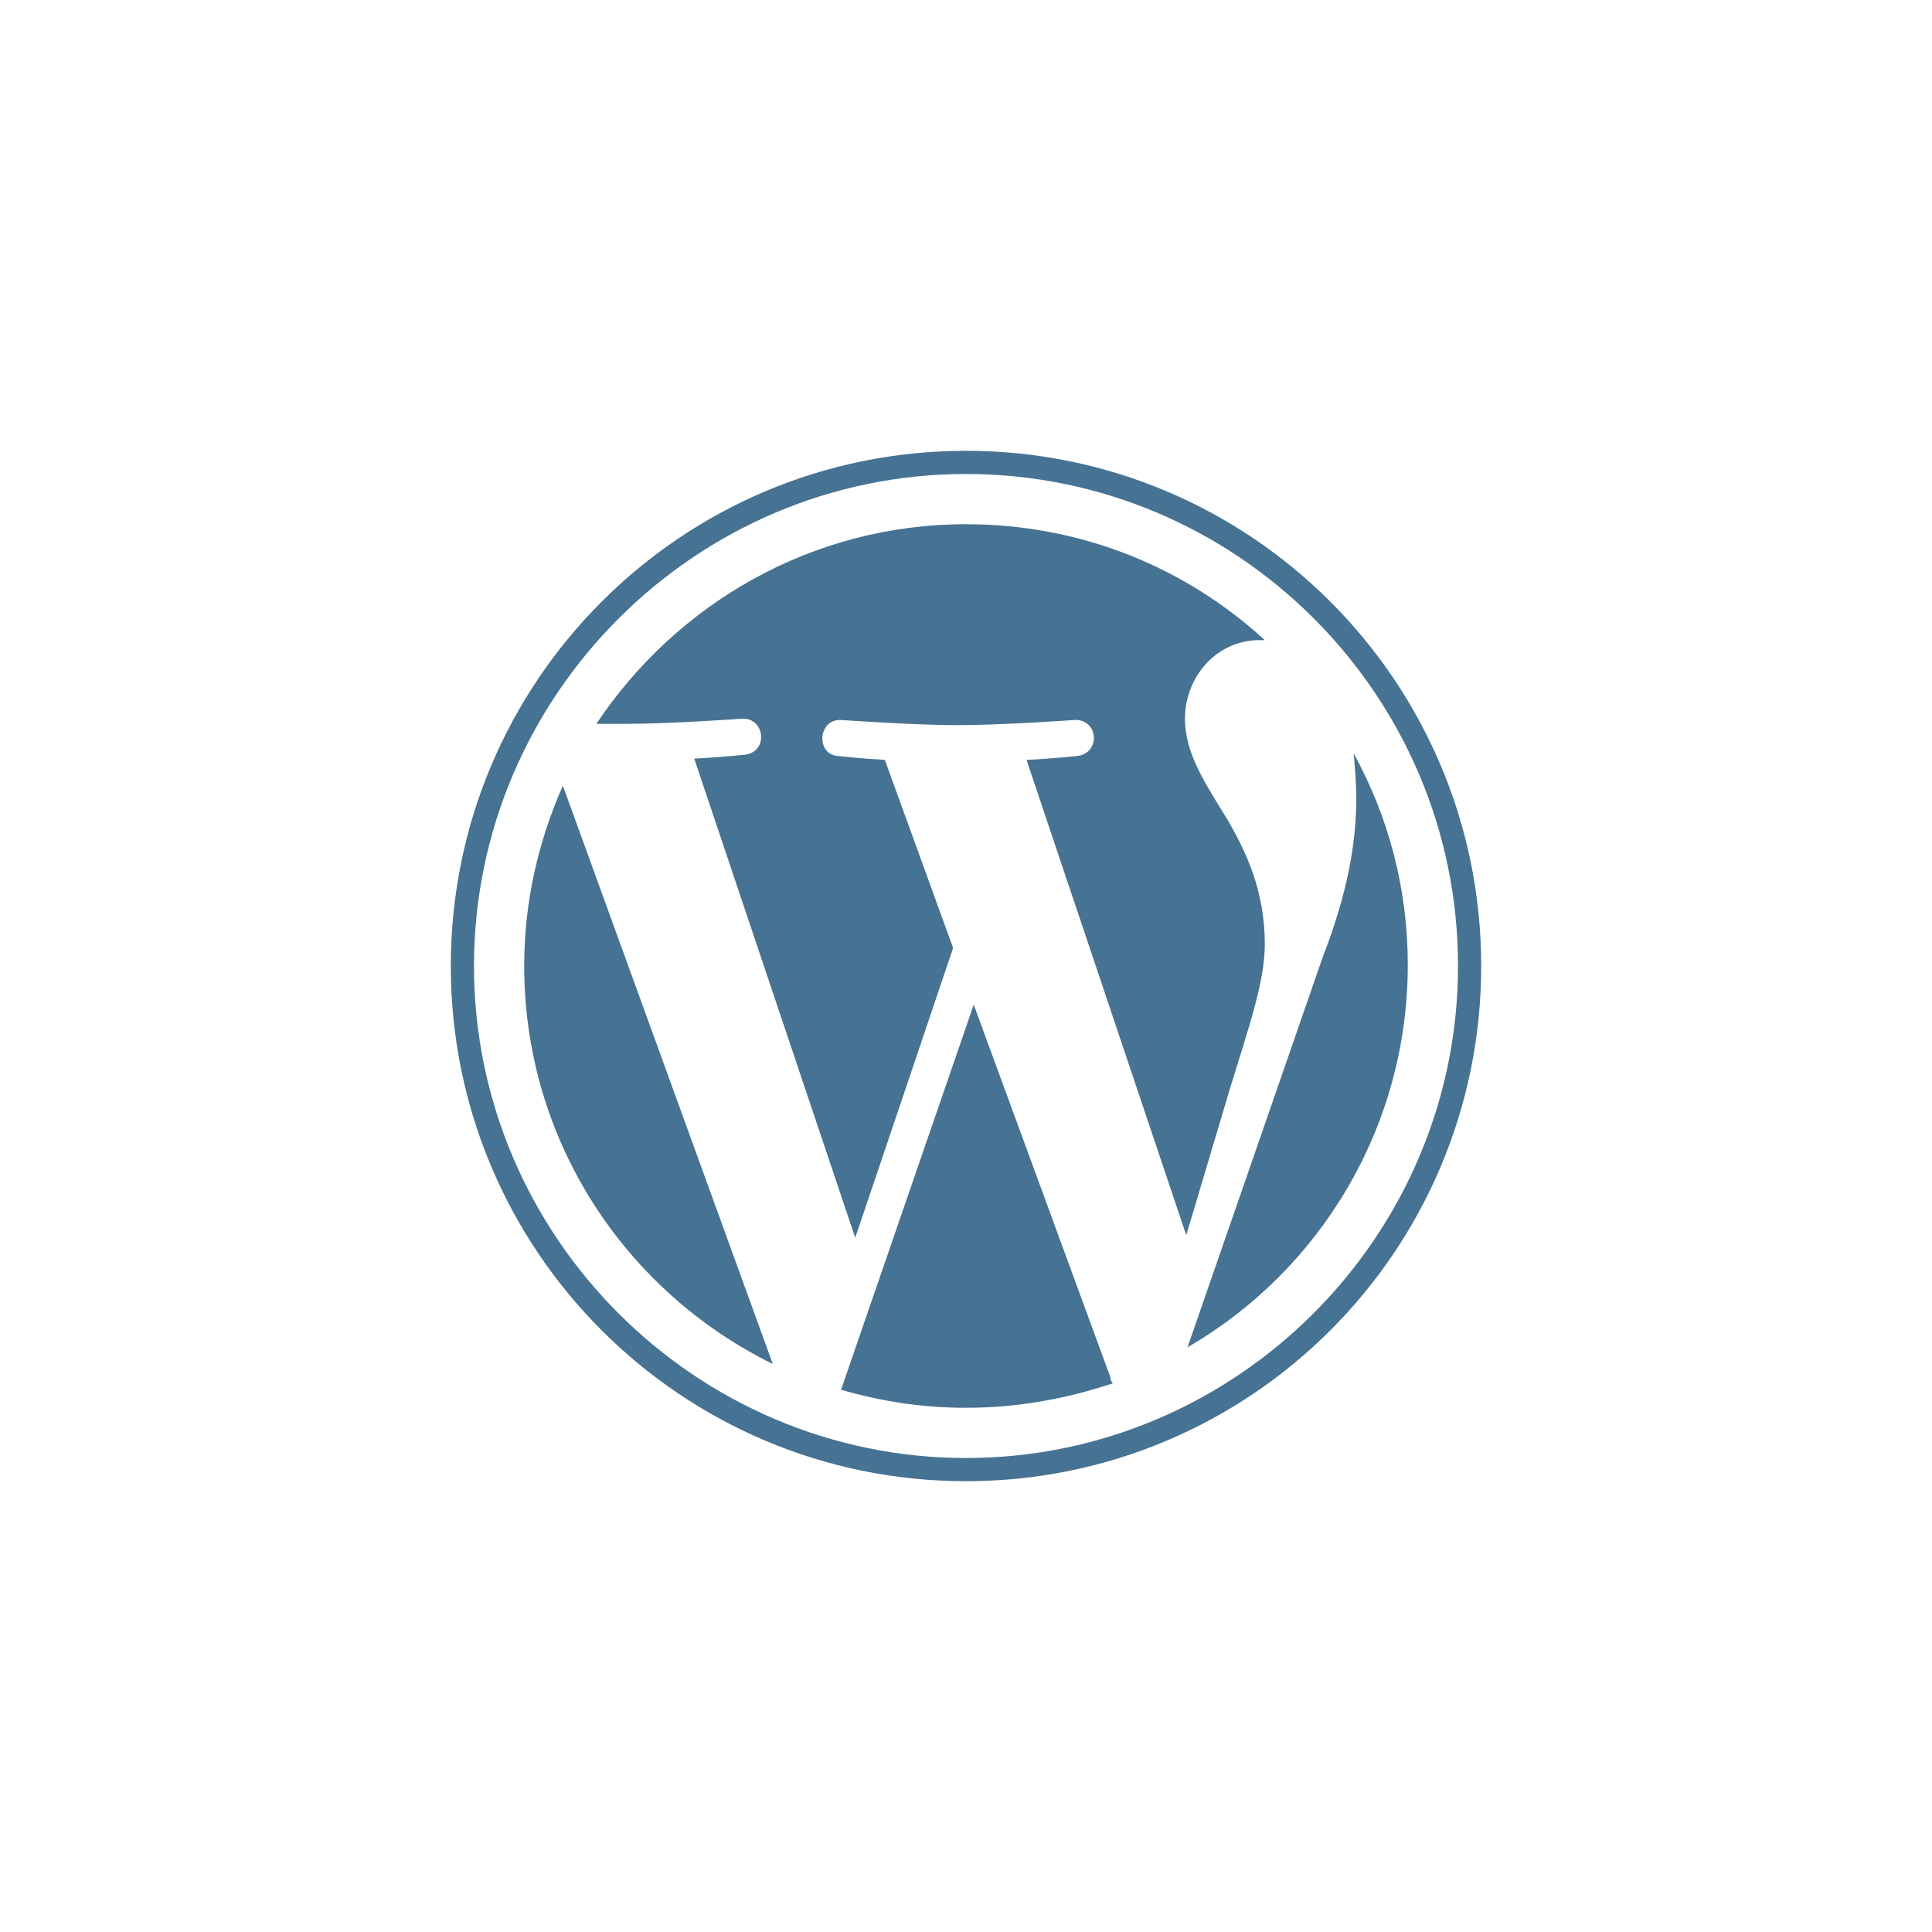 <?xml version="1.0" encoding="utf-8"?>
<!-- Generator: Adobe Illustrator 27.9.0, SVG Export Plug-In . SVG Version: 6.00 Build 0)  -->
<svg version="1.1" id="Capa_1" xmlns="http://www.w3.org/2000/svg" xmlns:xlink="http://www.w3.org/1999/xlink" x="0px" y="0px"
	 viewBox="0 0 150 150" style="enable-background:new 0 0 150 150;" xml:space="preserve">
<style type="text/css">
	.st0{fill:#467293;}
</style>
<g>
	<path class="st0" d="M40.7,75c0,13.6,7.9,25.3,19.3,30.9L43.7,61C41.8,65.3,40.7,70,40.7,75z"/>
	<path class="st0" d="M98.2,73.3c0-4.2-1.5-7.2-2.8-9.5c-1.7-2.8-3.4-5.2-3.4-8c0-3.2,2.4-6.1,5.8-6.1c0.2,0,0.3,0,0.4,0
		c-6.1-5.6-14.2-9-23.2-9c-12,0-22.5,6.2-28.7,15.5c0.8,0,1.6,0,2.2,0c3.6,0,9.1-0.4,9.1-0.4c1.8-0.1,2.1,2.6,0.2,2.8
		c0,0-1.9,0.2-3.9,0.3l12.5,37.2L74,73.6l-5.3-14.6c-1.8-0.1-3.6-0.3-3.6-0.3c-1.8-0.1-1.6-2.9,0.2-2.8c0,0,5.7,0.4,9,0.4
		c3.6,0,9.1-0.4,9.1-0.4c1.9-0.1,2.1,2.6,0.2,2.8c0,0-1.9,0.2-3.9,0.3l12.4,36.9l3.4-11.4C97,79.6,98.2,76.2,98.2,73.3z"/>
	<path class="st0" d="M75.6,78l-10.3,29.9c3.1,0.9,6.3,1.4,9.7,1.4c4,0,7.8-0.7,11.4-1.9c-0.1-0.1-0.2-0.3-0.2-0.5L75.6,78z"/>
	<path class="st0" d="M105.1,58.5c0.1,1.1,0.2,2.3,0.2,3.5c0,3.5-0.7,7.4-2.6,12.3l-10.5,30.3c10.2-5.9,17.1-17,17.1-29.7
		C109.3,69,107.8,63.4,105.1,58.5z"/>
	<path class="st0" d="M75,35c-22.1,0-40,17.9-40,40c0,22.1,17.9,40,40,40c22.1,0,40-17.9,40-40C115,52.9,97.1,35,75,35z M75,113.2
		C54,113.2,36.8,96,36.8,75C36.8,54,54,36.8,75,36.8c21,0,38.2,17.1,38.2,38.2C113.2,96,96,113.2,75,113.2z"/>
</g>
</svg>
